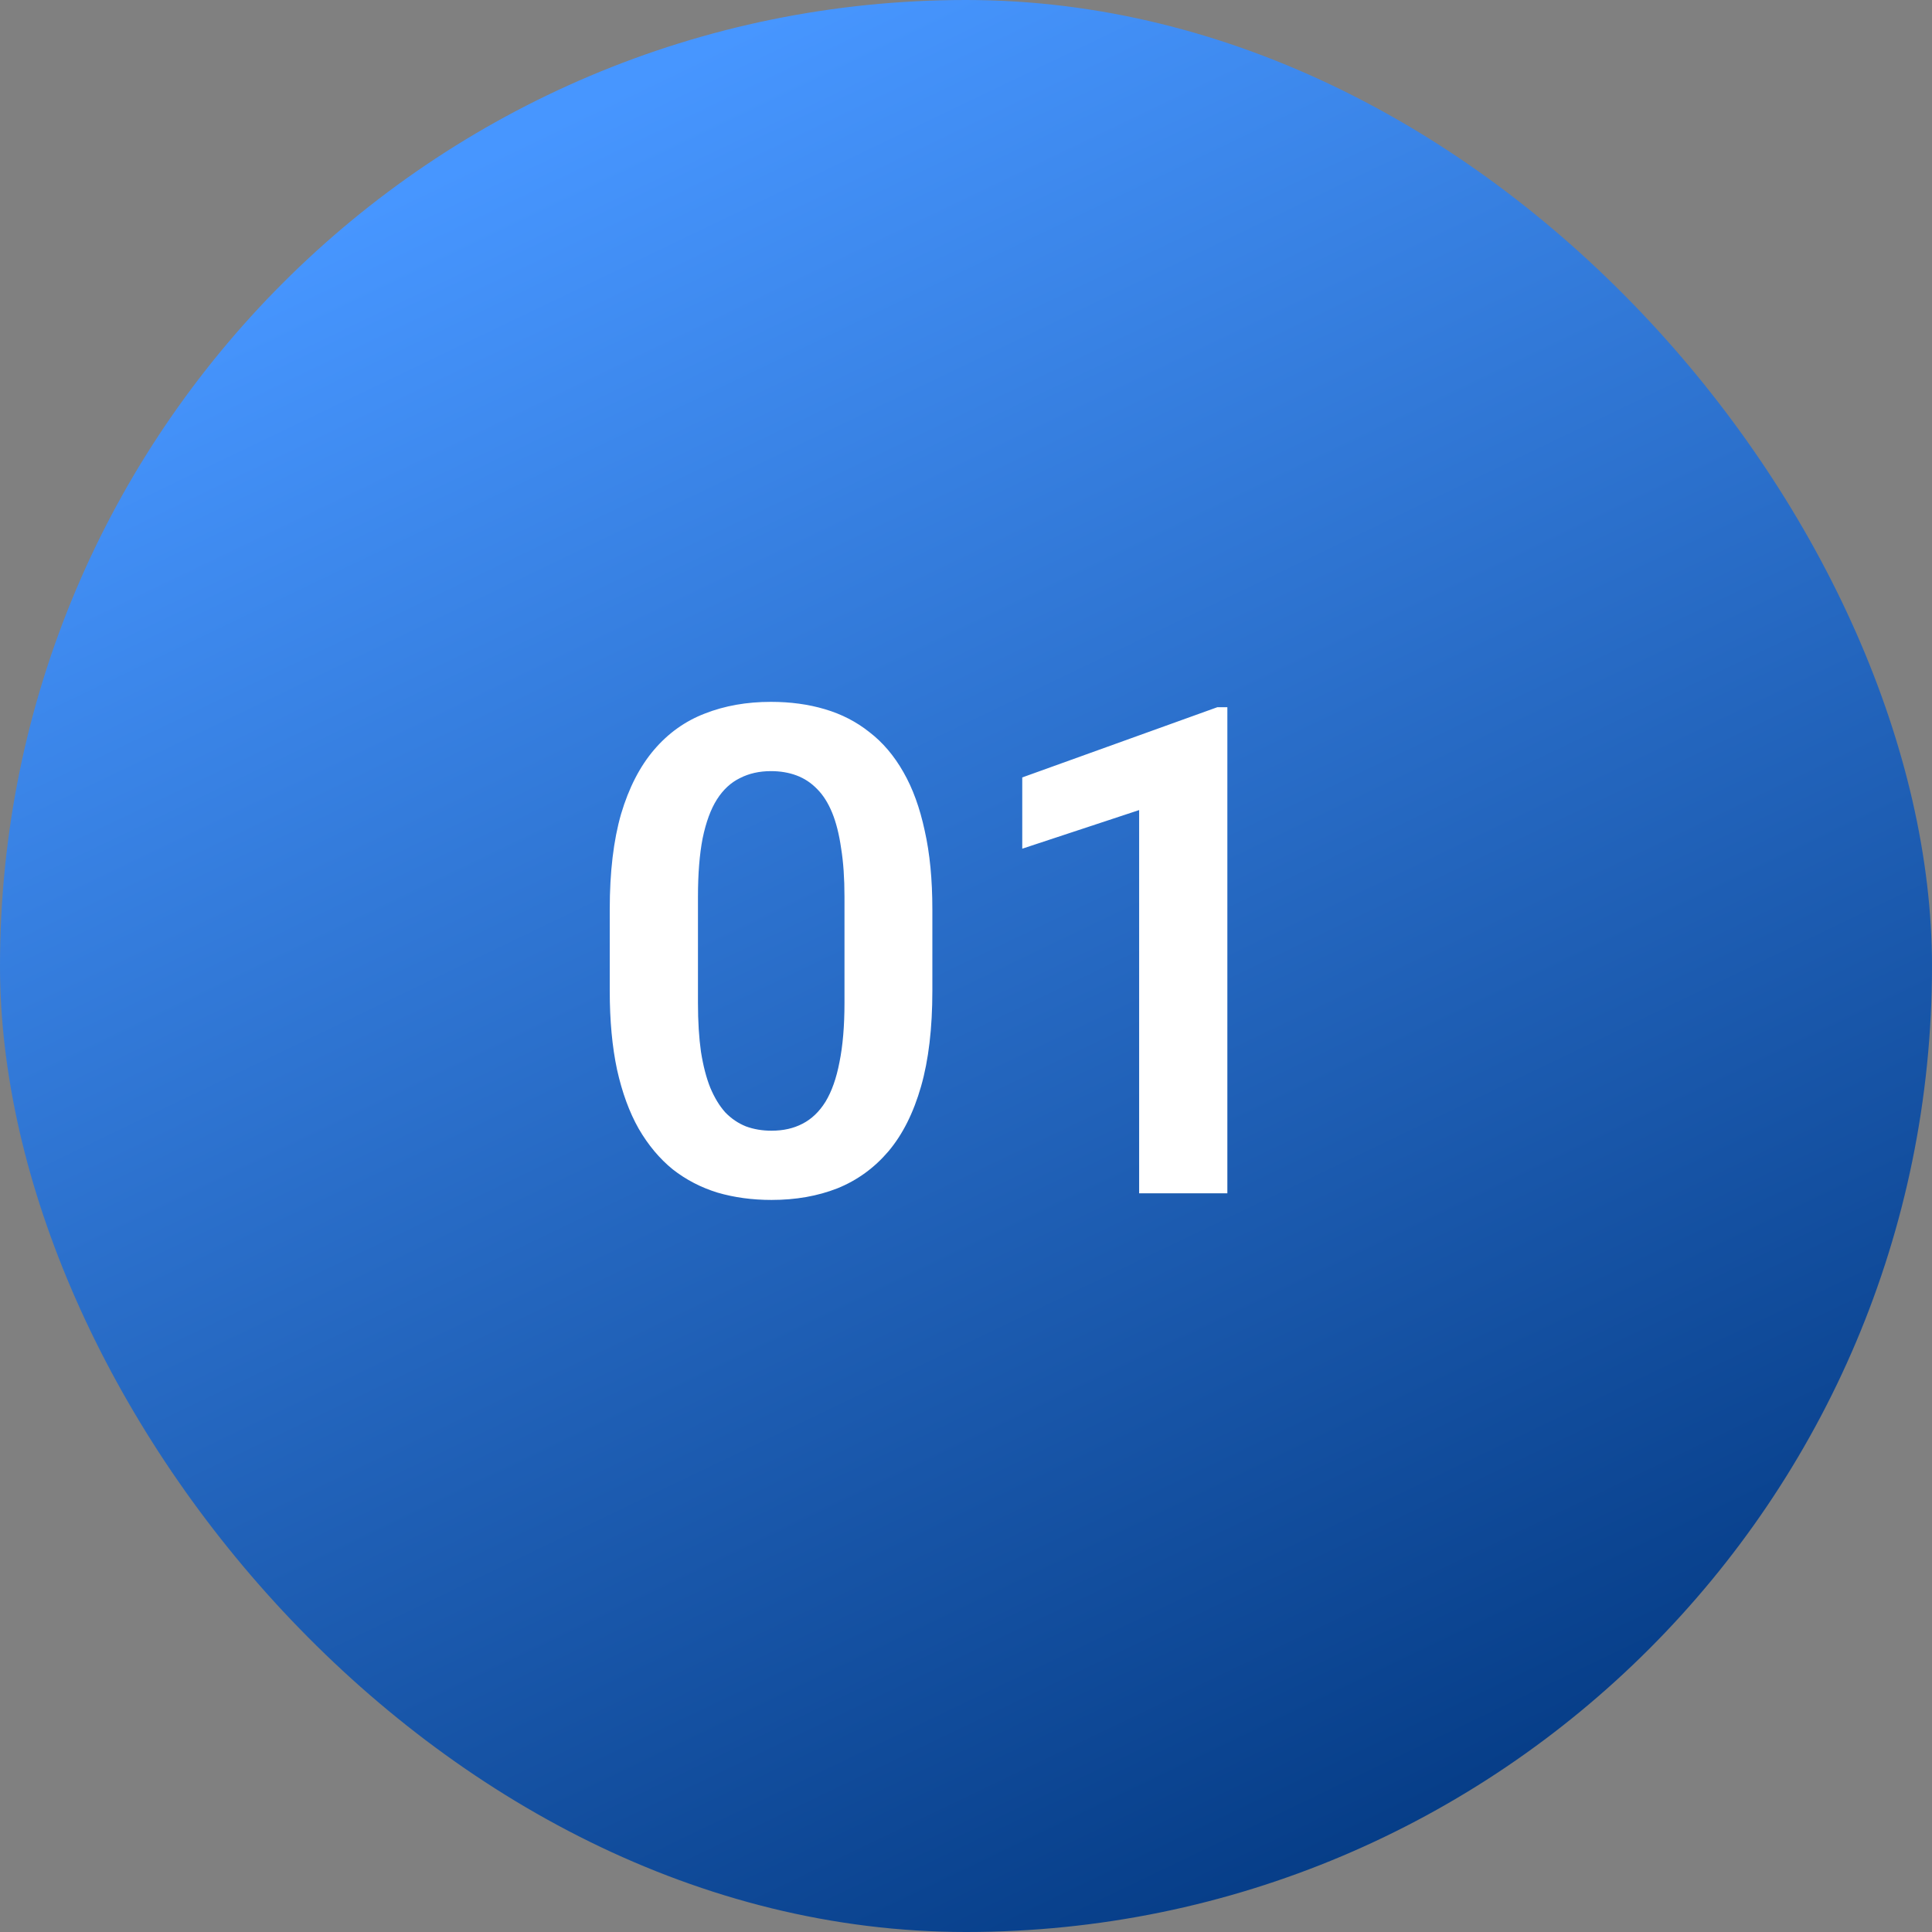 <svg width="68" height="68" viewBox="0 0 68 68" fill="none" xmlns="http://www.w3.org/2000/svg">
<rect x="0" y="0" width="68" height="68" fill="#808080" stroke="none"/>
<rect width="68" height="68" rx="34" fill="url(#paint0_linear_1_76263)"/>
<path d="M32.816 32.004V34.875C32.816 36.188 32.684 37.309 32.418 38.238C32.152 39.168 31.77 39.93 31.27 40.523C30.77 41.109 30.172 41.543 29.477 41.824C28.781 42.098 28.008 42.234 27.156 42.234C26.477 42.234 25.844 42.148 25.258 41.977C24.672 41.797 24.145 41.523 23.676 41.156C23.215 40.781 22.816 40.305 22.48 39.727C22.152 39.148 21.898 38.457 21.719 37.652C21.547 36.848 21.461 35.922 21.461 34.875V32.004C21.461 30.691 21.594 29.574 21.859 28.652C22.133 27.73 22.52 26.977 23.02 26.391C23.52 25.805 24.117 25.379 24.812 25.113C25.508 24.84 26.281 24.703 27.133 24.703C27.82 24.703 28.453 24.789 29.031 24.961C29.617 25.133 30.141 25.402 30.602 25.77C31.07 26.129 31.469 26.598 31.797 27.176C32.125 27.746 32.375 28.434 32.547 29.238C32.727 30.035 32.816 30.957 32.816 32.004ZM29.723 35.297V31.57C29.723 30.914 29.684 30.344 29.605 29.859C29.535 29.367 29.43 28.949 29.289 28.605C29.148 28.262 28.973 27.984 28.762 27.773C28.551 27.555 28.309 27.395 28.035 27.293C27.762 27.191 27.461 27.141 27.133 27.141C26.727 27.141 26.363 27.223 26.043 27.387C25.723 27.543 25.453 27.793 25.234 28.137C25.016 28.48 24.848 28.938 24.73 29.508C24.621 30.07 24.566 30.758 24.566 31.57V35.297C24.566 35.953 24.602 36.527 24.672 37.02C24.75 37.512 24.859 37.934 25 38.285C25.148 38.637 25.324 38.926 25.527 39.152C25.738 39.371 25.98 39.535 26.254 39.645C26.527 39.746 26.828 39.797 27.156 39.797C27.57 39.797 27.934 39.715 28.246 39.551C28.566 39.387 28.836 39.129 29.055 38.777C29.273 38.418 29.438 37.953 29.547 37.383C29.664 36.805 29.723 36.109 29.723 35.297ZM43.199 24.891V42H40.094V28.512L35.98 29.871V27.363L42.848 24.891H43.199Z" fill="white"/>
<defs>
<linearGradient id="paint0_linear_1_76263" x1="19" y1="4.5" x2="49.5" y2="68" gradientUnits="userSpaceOnUse">
<stop stop-color="#4796FF"/>
<stop offset="1" stop-color="#033982"/>
</linearGradient>
</defs>
</svg>
